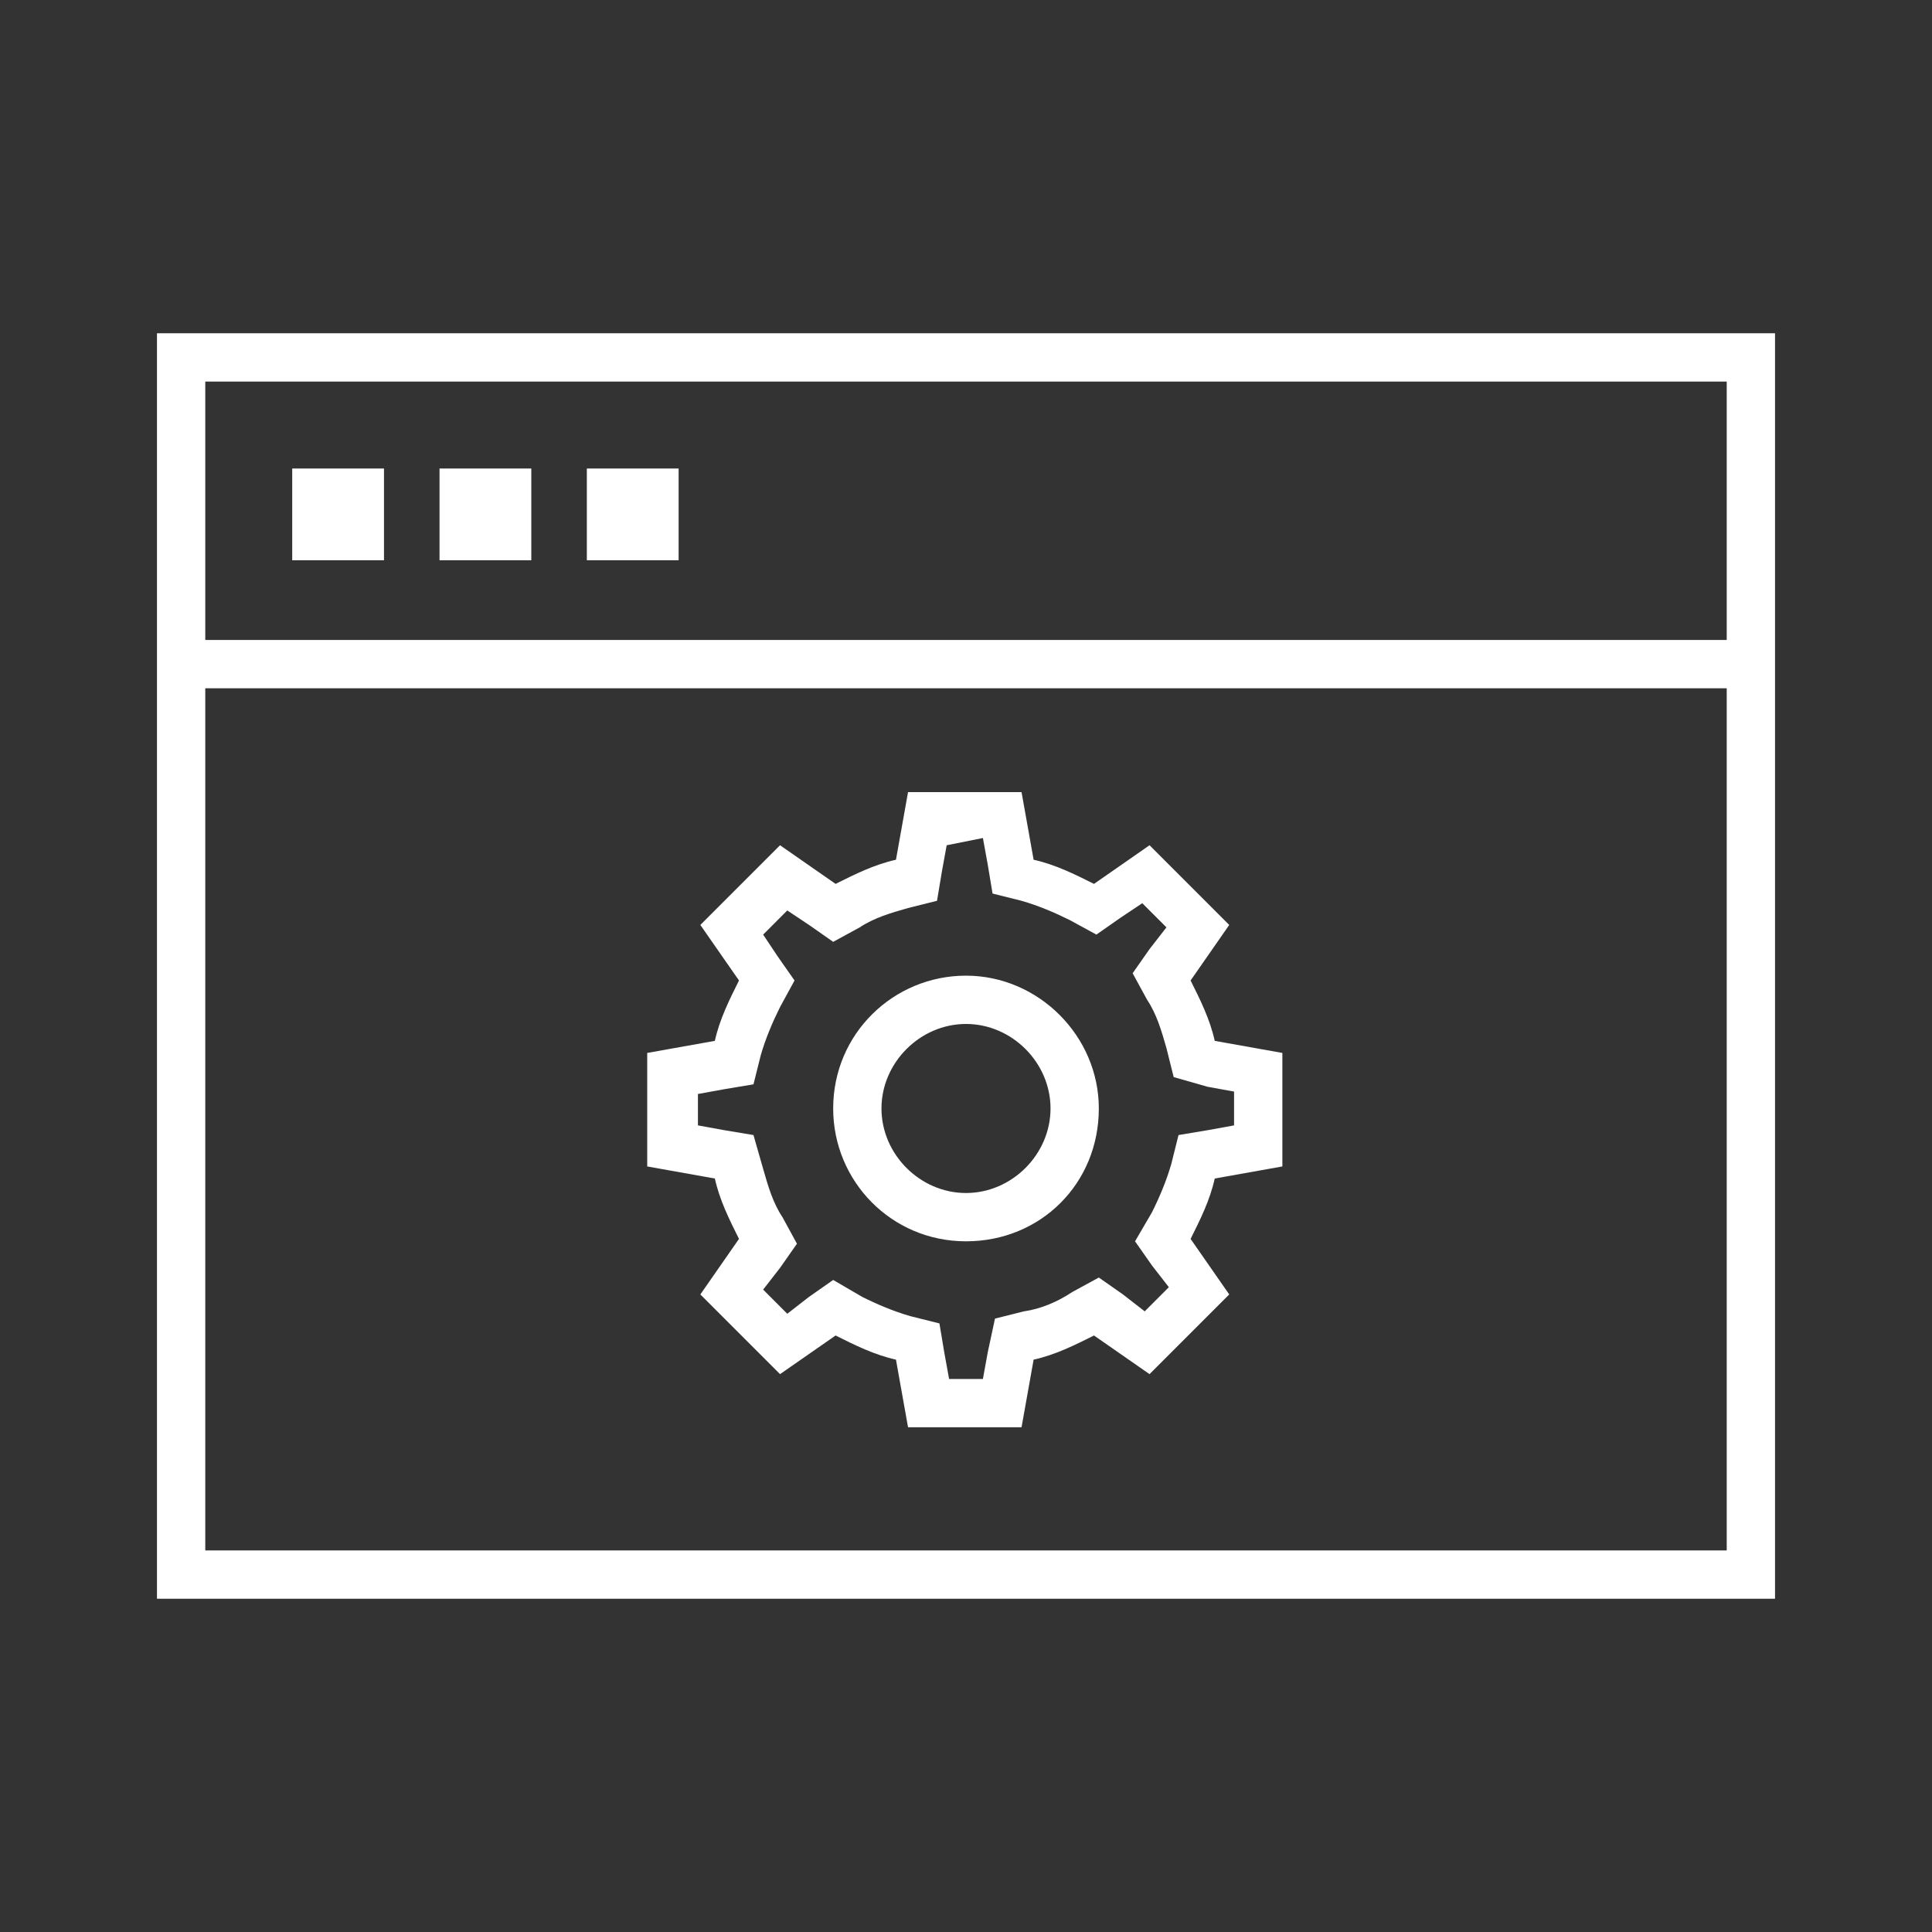 <?xml version="1.0" encoding="utf-8"?>
<!-- Generator: Adobe Illustrator 25.2.1, SVG Export Plug-In . SVG Version: 6.00 Build 0)  -->
<svg version="1.1" id="レイヤー_1" xmlns="http://www.w3.org/2000/svg" xmlns:xlink="http://www.w3.org/1999/xlink" x="0px"
	 y="0px" viewBox="0 0 80 80" style="enable-background:new 0 0 80 80;" xml:space="preserve">
<rect x="0" y="0" width="80" height="80" fill="#333333" stroke="none"/>
<style type="text/css">
	.st0{fill:#FFFFFF;}
</style>
<path class="st0" d="M40.7,34.7l0.2,1.1l0.2,1.2l1.2,0.3c0.7,0.2,1.4,0.5,2,0.8l1.1,0.6l1-0.7l0.9-0.6l1,1l-0.7,0.9l-0.7,1l0.6,1.1
	c0.4,0.6,0.6,1.3,0.8,2l0.3,1.2L50,45l1.1,0.2v1.4L50,46.8L48.8,47l-0.3,1.2c-0.2,0.7-0.5,1.4-0.8,2L47,51.4l0.7,1l0.7,0.9l-1,1
	l-0.9-0.7l-1-0.7l-1.1,0.6c-0.6,0.4-1.3,0.7-2,0.8l-1.2,0.3L40.9,56l-0.2,1.1h-1.4L39.1,56l-0.2-1.2l-1.2-0.3
	c-0.7-0.2-1.4-0.5-2-0.8L34.5,53l-1,0.7l-0.9,0.7l-1-1l0.7-0.9l0.7-1l-0.6-1.1c-0.4-0.6-0.6-1.3-0.8-2L31.2,47l-1.2-0.2l-1.1-0.2
	v-1.3l1.1-0.2l1.2-0.2l0.3-1.2c0.2-0.7,0.5-1.4,0.8-2l0.6-1.1l-0.7-1l-0.6-0.9l1-1l0.9,0.6l1,0.7l1.1-0.6c0.6-0.4,1.3-0.6,2-0.8
	l1.2-0.3l0.2-1.2l0.2-1.1L40.7,34.7 M42.3,32.8h-4.7l-0.5,2.8c-0.9,0.2-1.7,0.6-2.5,1l-2.3-1.6L29,38.3l1.6,2.3
	c-0.4,0.8-0.8,1.6-1,2.5l-2.8,0.5v4.7l2.8,0.5c0.2,0.9,0.6,1.7,1,2.5L29,53.6l3.3,3.3l2.3-1.6c0.8,0.4,1.6,0.8,2.5,1l0.5,2.8h4.7
	l0.5-2.8c0.9-0.2,1.7-0.6,2.5-1l2.3,1.6l3.3-3.3l-1.6-2.3c0.4-0.8,0.8-1.6,1-2.5l2.8-0.5v-4.7l-2.8-0.5c-0.2-0.9-0.6-1.7-1-2.5
	l1.6-2.3l-3.3-3.3l-2.3,1.6c-0.8-0.4-1.6-0.8-2.5-1L42.3,32.8L42.3,32.8z"/>
<path class="st0" d="M40,42.4c1.9,0,3.5,1.6,3.5,3.5c0,1.9-1.6,3.5-3.5,3.5c-1.9,0-3.5-1.6-3.5-3.5c0,0,0,0,0,0
	C36.5,44,38.1,42.4,40,42.4 M40,40.4c-3,0-5.5,2.4-5.5,5.5c0,3,2.4,5.5,5.5,5.5s5.5-2.4,5.5-5.5c0,0,0,0,0,0
	C45.5,42.9,43,40.4,40,40.4C40,40.4,40,40.4,40,40.4z"/>
<path class="st0" d="M73.5,66.2h-67V13.8h67V66.2z M8.5,64.2h63V15.8h-63V64.2z"/>
<rect x="7.5" y="26.5" class="st0" width="64.3" height="2"/>
<rect x="12.1" y="19.4" class="st0" width="3.8" height="3.8"/>
<rect x="18.2" y="19.4" class="st0" width="3.8" height="3.8"/>
<rect x="24.3" y="19.4" class="st0" width="3.8" height="3.8"/>
</svg>

